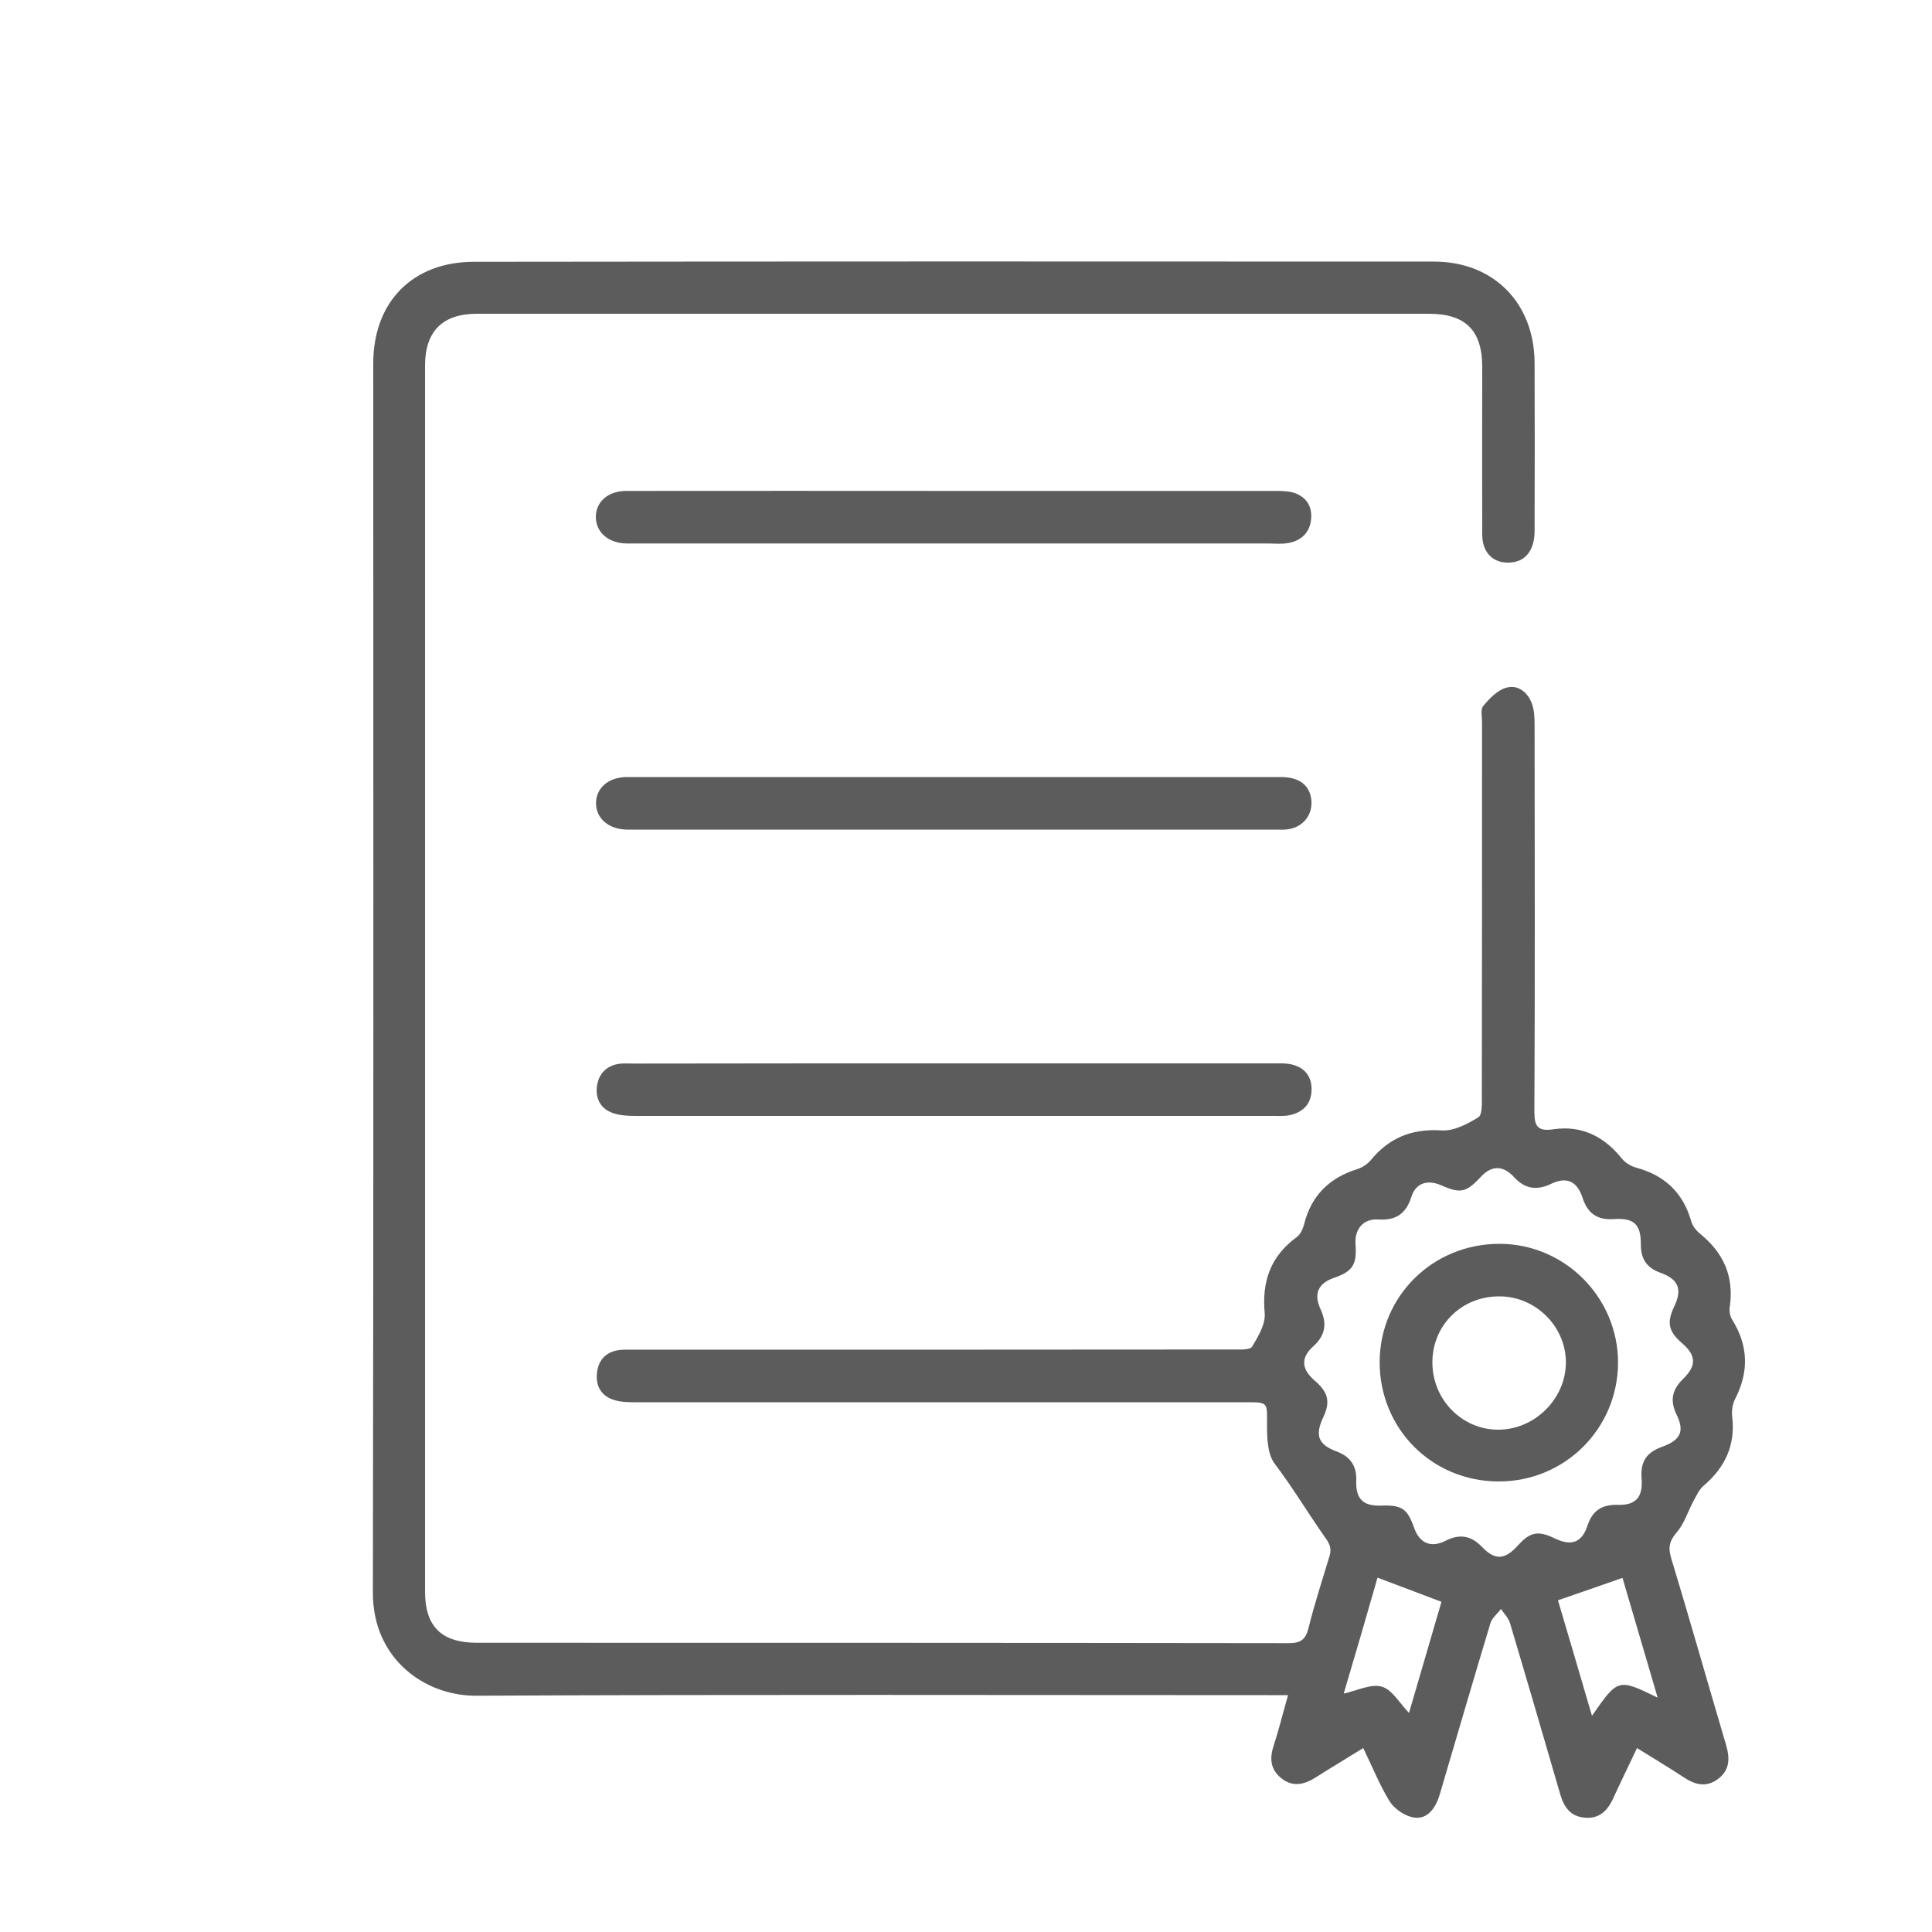 <?xml version="1.0" encoding="utf-8"?>
<!-- Generator: Adobe Illustrator 25.2.0, SVG Export Plug-In . SVG Version: 6.00 Build 0)  -->
<svg version="1.1" id="Layer_1" xmlns="http://www.w3.org/2000/svg" xmlns:xlink="http://www.w3.org/1999/xlink" x="0px" y="0px"
	 viewBox="0 0 100 100" style="enable-background:new 0 0 100 100;" xml:space="preserve">
<style type="text/css">
	.st0{fill:#5C5C5D;}
	.st1{fill:none;stroke:#5C5C5D;stroke-width:1.263;stroke-linecap:round;stroke-linejoin:round;stroke-miterlimit:10;}
	.st2{fill:none;stroke:#5C5C5D;stroke-width:1.263;stroke-linecap:round;stroke-linejoin:round;stroke-miterlimit:2.613;}
	.st3{fill:none;stroke:#5C5C5D;stroke-width:1.343;stroke-linecap:round;stroke-linejoin:round;stroke-miterlimit:10;}
	.st4{fill:none;stroke:#5C5C5D;stroke-width:1.343;stroke-linecap:round;stroke-linejoin:round;stroke-miterlimit:2.613;}
	.st5{fill:url(#SVGID_1_);}
	.st6{fill:url(#SVGID_2_);}
	.st7{fill:url(#SVGID_3_);}
	.st8{fill:url(#SVGID_4_);}
	.st9{fill:url(#SVGID_5_);}
	.st10{fill:url(#SVGID_6_);}
	.st11{fill:url(#SVGID_7_);}
	.st12{fill:#FFFFFF;}
	.st13{fill:none;stroke:#6C6A6A;stroke-width:0.546;stroke-miterlimit:10;}
	.st14{fill:none;stroke:#6C6A6A;stroke-miterlimit:10;}
</style>
<g>
	<path class="st0" d="M84.73,90.48c-0.44,0.93-0.85,1.77-1.24,2.62c-0.3,0.65-0.74,1.06-1.49,0.98c-0.72-0.07-1.05-0.55-1.24-1.2
		c-0.86-2.96-1.72-5.91-2.6-8.86c-0.08-0.27-0.31-0.5-0.47-0.74c-0.19,0.25-0.47,0.47-0.55,0.75c-0.89,2.95-1.75,5.9-2.62,8.85
		c-0.26,0.88-0.77,1.35-1.46,1.17c-0.43-0.11-0.92-0.46-1.15-0.84c-0.51-0.84-0.88-1.77-1.35-2.73c-0.84,0.52-1.66,1.01-2.46,1.52
		c-0.6,0.38-1.2,0.51-1.78,0.04c-0.55-0.44-0.62-1-0.4-1.67c0.27-0.83,0.48-1.69,0.75-2.63c-0.42,0-0.73,0-1.04,0
		c-13.66,0-27.33-0.04-40.99,0.03c-2.66,0.01-5.35-1.91-5.34-5.34c0.04-21.21,0.02-42.41,0.02-63.62c0-3.18,2.03-5.26,5.22-5.26
		c16.56-0.02,33.12-0.02,49.68-0.01c3.09,0,5.19,2.14,5.21,5.23c0.01,2.9,0.01,5.8,0,8.7c0,0.98-0.44,1.56-1.18,1.64
		c-0.91,0.1-1.52-0.46-1.53-1.42c-0.01-2.9,0-5.8,0-8.7c0-1.88-0.86-2.75-2.76-2.75c-16.43,0-32.85,0-49.28,0
		c-1.77,0-2.68,0.91-2.68,2.68c0,21.15,0,42.3,0,63.46c0,1.81,0.85,2.64,2.67,2.65c14.01,0,28.02,0,42.03,0.02
		c0.62,0,0.88-0.18,1.03-0.79c0.31-1.25,0.71-2.47,1.08-3.7c0.12-0.38,0.04-0.62-0.22-0.98c-0.89-1.26-1.68-2.59-2.62-3.83
		c-0.38-0.51-0.39-1.37-0.39-2.07c0.01-1.07,0.05-1.1-1.01-1.1c-10.58,0-21.15,0-31.73,0c-0.34,0-0.7-0.01-1.03-0.11
		c-0.69-0.2-0.99-0.73-0.91-1.42c0.08-0.69,0.5-1.11,1.22-1.18c0.24-0.02,0.48-0.01,0.72-0.01c10.33,0,20.67,0,31-0.01
		c0.33,0,0.86,0.03,0.97-0.15c0.32-0.53,0.7-1.17,0.65-1.74c-0.15-1.65,0.31-2.94,1.66-3.93c0.19-0.14,0.32-0.42,0.38-0.66
		c0.37-1.49,1.31-2.41,2.76-2.86c0.26-0.08,0.52-0.26,0.69-0.46c0.96-1.17,2.14-1.64,3.68-1.54c0.62,0.04,1.32-0.33,1.89-0.68
		c0.21-0.13,0.18-0.73,0.18-1.11c0.01-6.44,0.01-12.88,0.01-19.33c0-0.29-0.09-0.68,0.07-0.86c0.32-0.38,0.72-0.8,1.17-0.93
		c0.59-0.18,1.1,0.2,1.33,0.79c0.13,0.34,0.15,0.73,0.15,1.1c0.01,6.68,0.02,13.37-0.01,20.05c0,0.77,0.17,1.03,1,0.91
		c1.44-0.21,2.61,0.37,3.52,1.51c0.18,0.22,0.48,0.41,0.76,0.48c1.47,0.4,2.42,1.3,2.84,2.78c0.07,0.25,0.28,0.5,0.49,0.67
		c1.2,0.98,1.73,2.21,1.5,3.76c-0.03,0.21,0.01,0.48,0.13,0.66c0.84,1.35,0.87,2.71,0.14,4.12c-0.13,0.26-0.18,0.61-0.14,0.91
		c0.17,1.46-0.37,2.61-1.47,3.55c-0.24,0.2-0.38,0.52-0.54,0.81c-0.29,0.54-0.47,1.16-0.86,1.61c-0.38,0.44-0.46,0.79-0.29,1.34
		c0.97,3.2,1.88,6.42,2.83,9.63c0.21,0.7,0.23,1.33-0.42,1.81c-0.61,0.45-1.2,0.28-1.78-0.11C86.37,91.48,85.59,91.01,84.73,90.48z
		 M70.2,76.62c-0.04,0.95,0.34,1.34,1.27,1.31c1.09-0.04,1.37,0.15,1.72,1.14c0.28,0.8,0.87,1.07,1.63,0.68
		c0.73-0.37,1.32-0.27,1.88,0.31c0.69,0.72,1.19,0.68,1.87-0.07c0.63-0.7,1.05-0.78,1.91-0.36c0.85,0.41,1.4,0.22,1.69-0.67
		c0.26-0.79,0.76-1.09,1.57-1.07c0.93,0.03,1.3-0.4,1.23-1.34c-0.07-0.89,0.23-1.36,1.05-1.66c0.97-0.35,1.19-0.8,0.75-1.69
		c-0.34-0.71-0.22-1.27,0.33-1.81c0.73-0.71,0.7-1.23-0.04-1.87c-0.7-0.6-0.8-1.07-0.4-1.9c0.42-0.88,0.23-1.4-0.71-1.74
		c-0.7-0.25-1.02-0.7-1.02-1.45c0.01-1.06-0.35-1.4-1.4-1.33c-0.86,0.06-1.36-0.3-1.62-1.11c-0.28-0.85-0.82-1.1-1.61-0.72
		c-0.75,0.36-1.37,0.28-1.94-0.35c-0.57-0.62-1.17-0.6-1.72,0c-0.74,0.8-1.05,0.87-2.02,0.44c-0.72-0.32-1.33-0.14-1.56,0.57
		c-0.28,0.89-0.8,1.25-1.72,1.19c-0.78-0.05-1.23,0.5-1.18,1.28c0.08,1.06-0.15,1.41-1.11,1.74c-0.82,0.28-1.07,0.83-0.7,1.62
		c0.35,0.76,0.25,1.37-0.39,1.94c-0.65,0.59-0.59,1.18,0.09,1.76c0.7,0.6,0.82,1.1,0.44,1.9c-0.44,0.94-0.27,1.42,0.73,1.78
		C69.93,75.42,70.22,75.91,70.2,76.62z M82.4,88.81c1.35-1.94,1.35-1.94,3.4-0.94c-0.64-2.18-1.26-4.28-1.82-6.2
		c-1.14,0.4-2.2,0.77-3.34,1.16C81.19,84.69,81.79,86.72,82.4,88.81z M69.55,87.66c0.69-0.15,1.41-0.52,1.97-0.36
		c0.55,0.16,0.93,0.87,1.41,1.36c0.56-1.93,1.15-3.93,1.68-5.75c-1.15-0.44-2.2-0.83-3.31-1.25C70.75,83.59,70.14,85.67,69.55,87.66
		z"/>
	<path class="st0" d="M49.4,25.41c5.55,0,11.1,0,16.65,0c0.34,0,0.71,0.01,1.02,0.13c0.62,0.25,0.88,0.77,0.78,1.43
		c-0.1,0.66-0.55,1.03-1.19,1.14c-0.34,0.06-0.7,0.02-1.04,0.02c-10.91,0-21.83,0-32.74,0c-0.16,0-0.32,0-0.48,0
		c-0.93-0.03-1.56-0.59-1.56-1.38c0.01-0.79,0.64-1.34,1.58-1.34C38.08,25.4,43.74,25.41,49.4,25.41z"/>
	<path class="st0" d="M49.4,40.22c5.63,0,11.26,0,16.9,0c0.93,0,1.48,0.41,1.57,1.15c0.1,0.77-0.4,1.43-1.18,1.55
		c-0.24,0.04-0.48,0.02-0.72,0.02c-11.05,0-22.1,0-33.15,0c-0.13,0-0.27,0-0.4,0c-0.94-0.03-1.57-0.59-1.57-1.37
		c0-0.78,0.64-1.34,1.58-1.35C38.09,40.22,43.75,40.22,49.4,40.22z"/>
	<path class="st0" d="M49.44,55.04c5.63,0,11.26,0,16.89,0c1.05,0,1.63,0.57,1.55,1.49c-0.06,0.68-0.49,1.05-1.12,1.19
		c-0.28,0.06-0.59,0.04-0.88,0.04c-10.99,0-21.99,0-32.98,0c-0.4,0-0.81-0.02-1.18-0.15c-0.64-0.22-0.91-0.76-0.82-1.4
		c0.09-0.64,0.5-1.06,1.16-1.15c0.24-0.03,0.48-0.01,0.72-0.01C38.34,55.04,43.89,55.04,49.44,55.04z"/>
	<path class="st0" d="M77.56,76.68c-3.45-0.01-6.15-2.73-6.15-6.18c0.01-3.42,2.76-6.13,6.22-6.12c3.37,0.01,6.12,2.78,6.12,6.15
		C83.74,73.95,80.99,76.69,77.56,76.68z M74.14,70.52c0,1.94,1.56,3.51,3.46,3.48c1.86-0.03,3.43-1.6,3.45-3.45
		c0.02-1.86-1.54-3.44-3.42-3.45C75.67,67.08,74.14,68.58,74.14,70.52z"/>
</g>
</svg>
